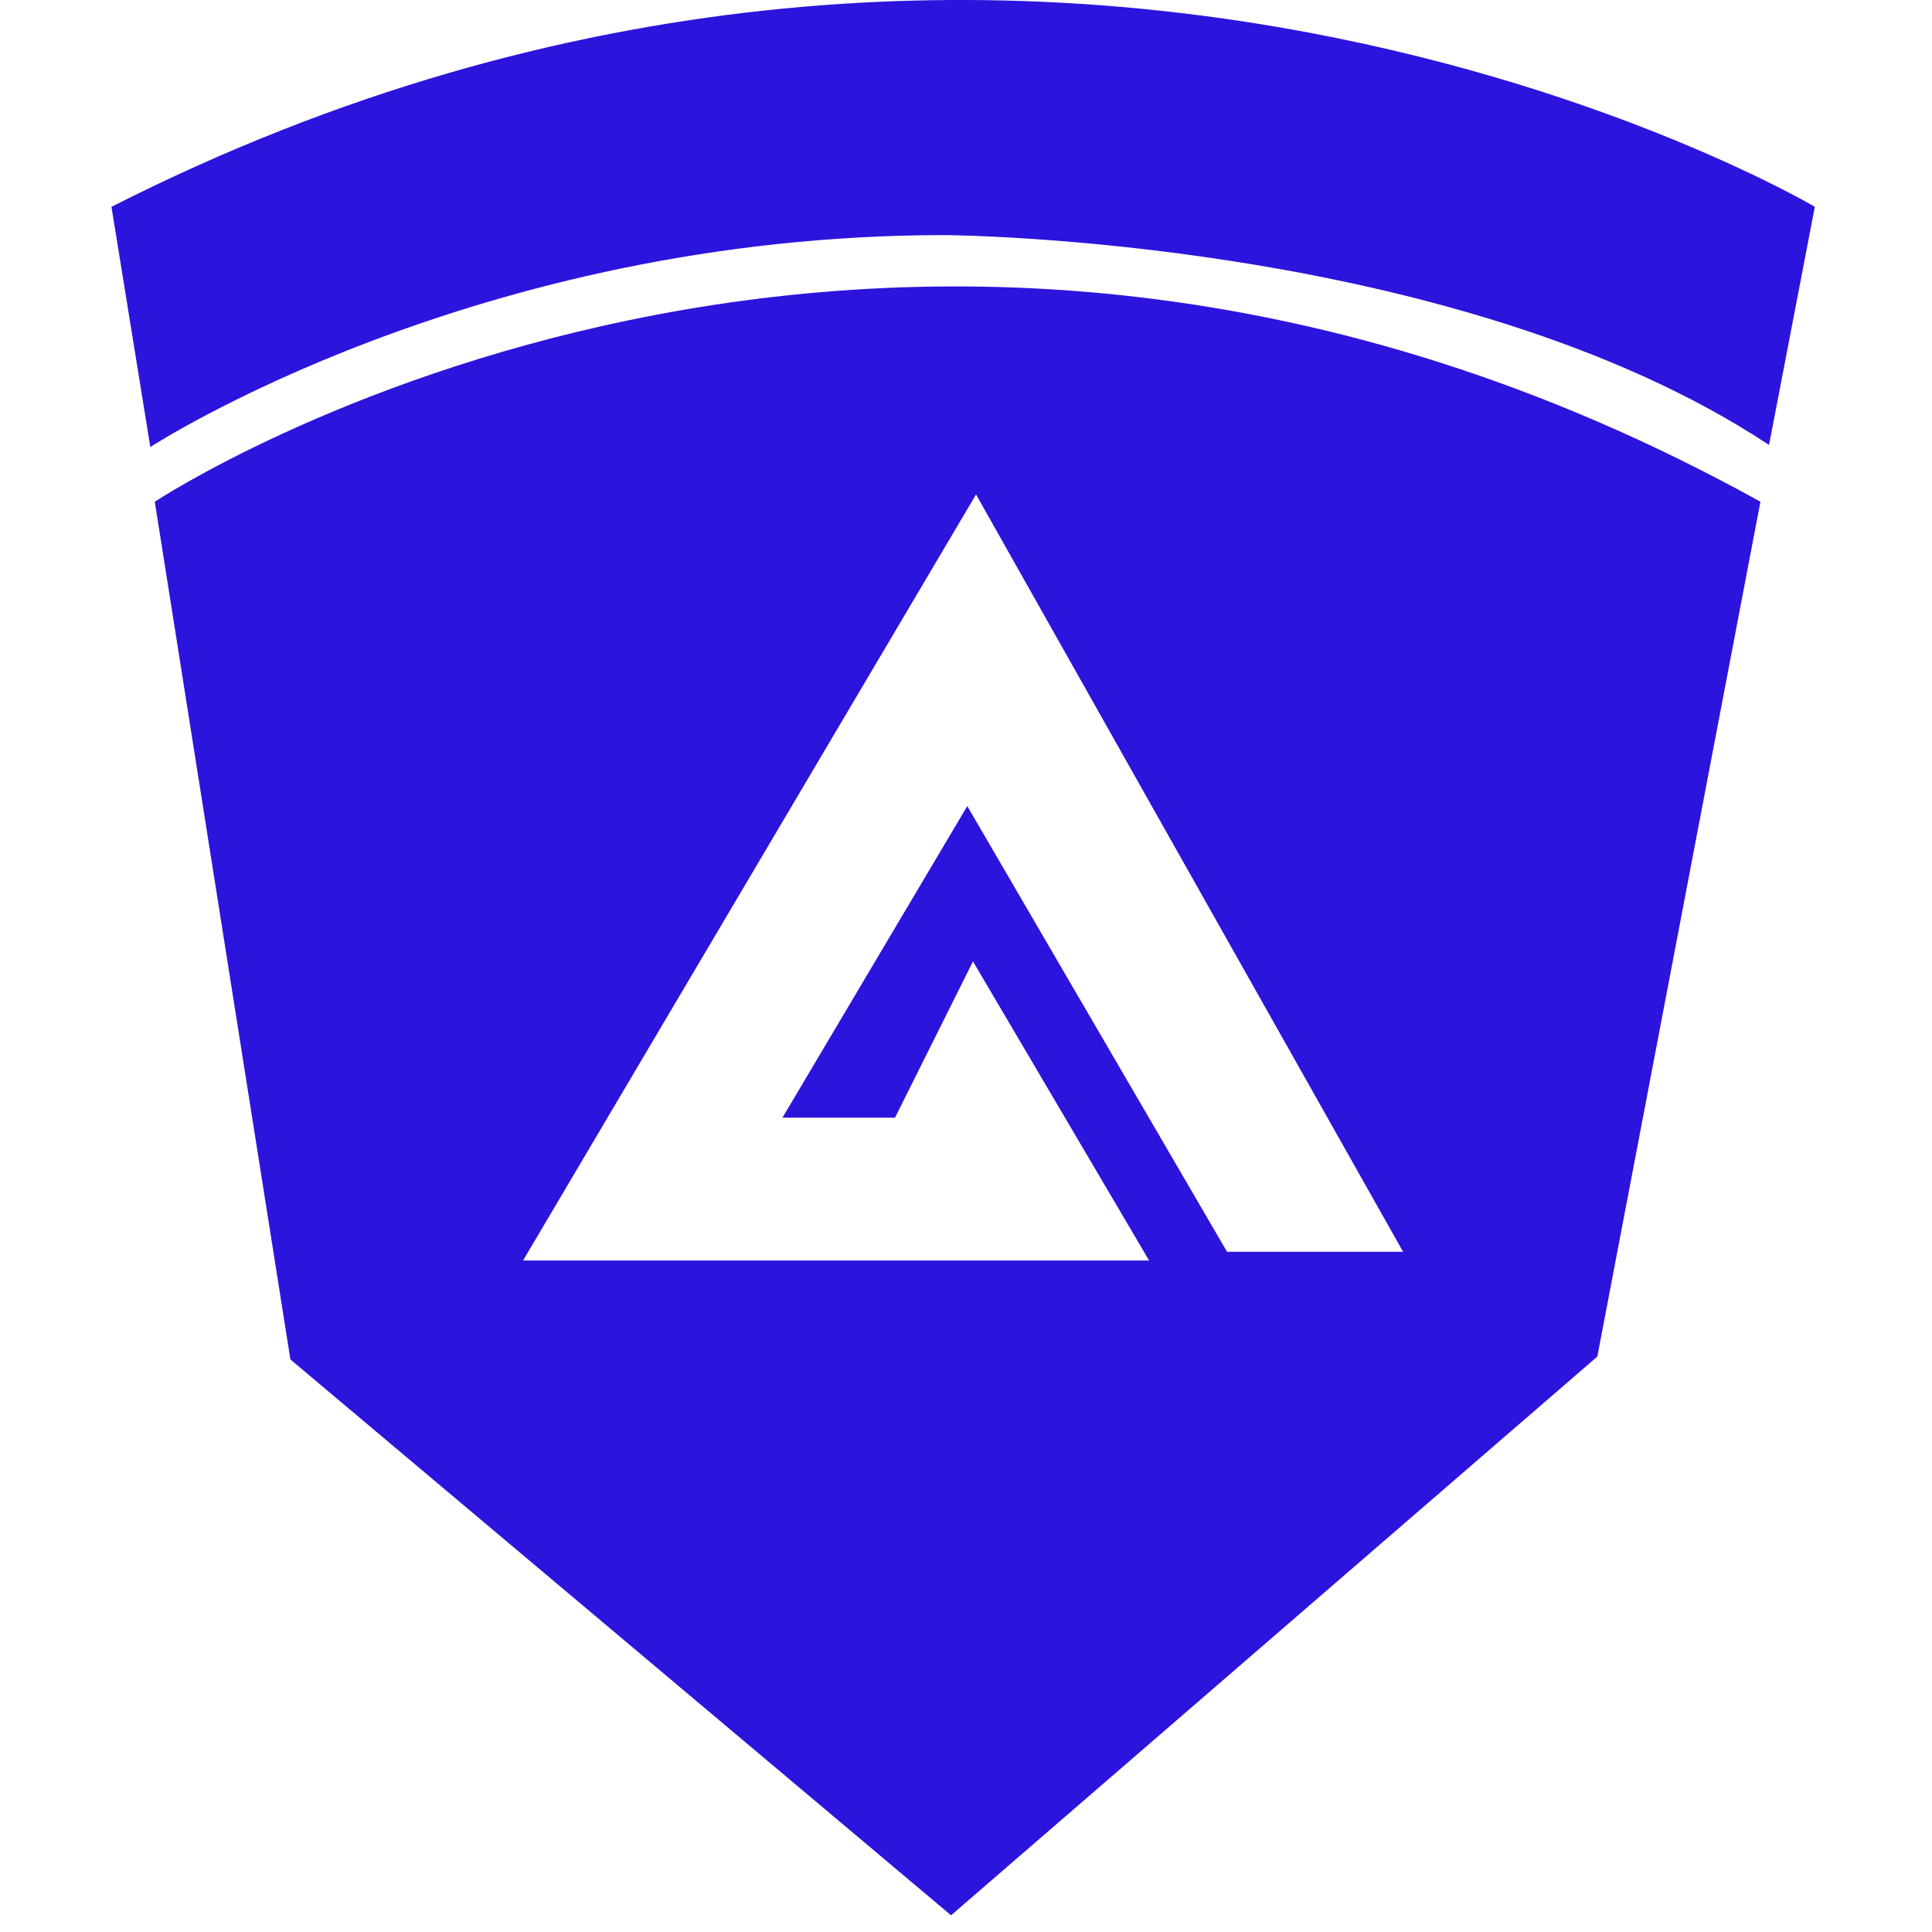 <svg width="26" height="26" viewBox="0 0 26 26" fill="none" xmlns="http://www.w3.org/2000/svg">
<path d="M1.5 2.783L2.023 6.016C2.023 6.016 6.393 3.164 12.711 3.164C12.711 3.164 19.584 3.195 23.807 5.988L24.423 2.783C24.423 2.783 13.848 -3.479 1.5 2.783Z" fill="#2C14DD"/>
<path d="M2.083 6.752L3.908 18.295L12.799 25.775L21.496 18.256L23.691 6.752C11.92 0.233 2.083 6.752 2.083 6.752ZM18.882 16.846H16.513L13.017 10.848L10.53 15.041H12.045L13.094 12.938L15.464 16.963H7.039L13.135 6.654L18.882 16.846Z" fill="#2C14DD"/>
</svg>
